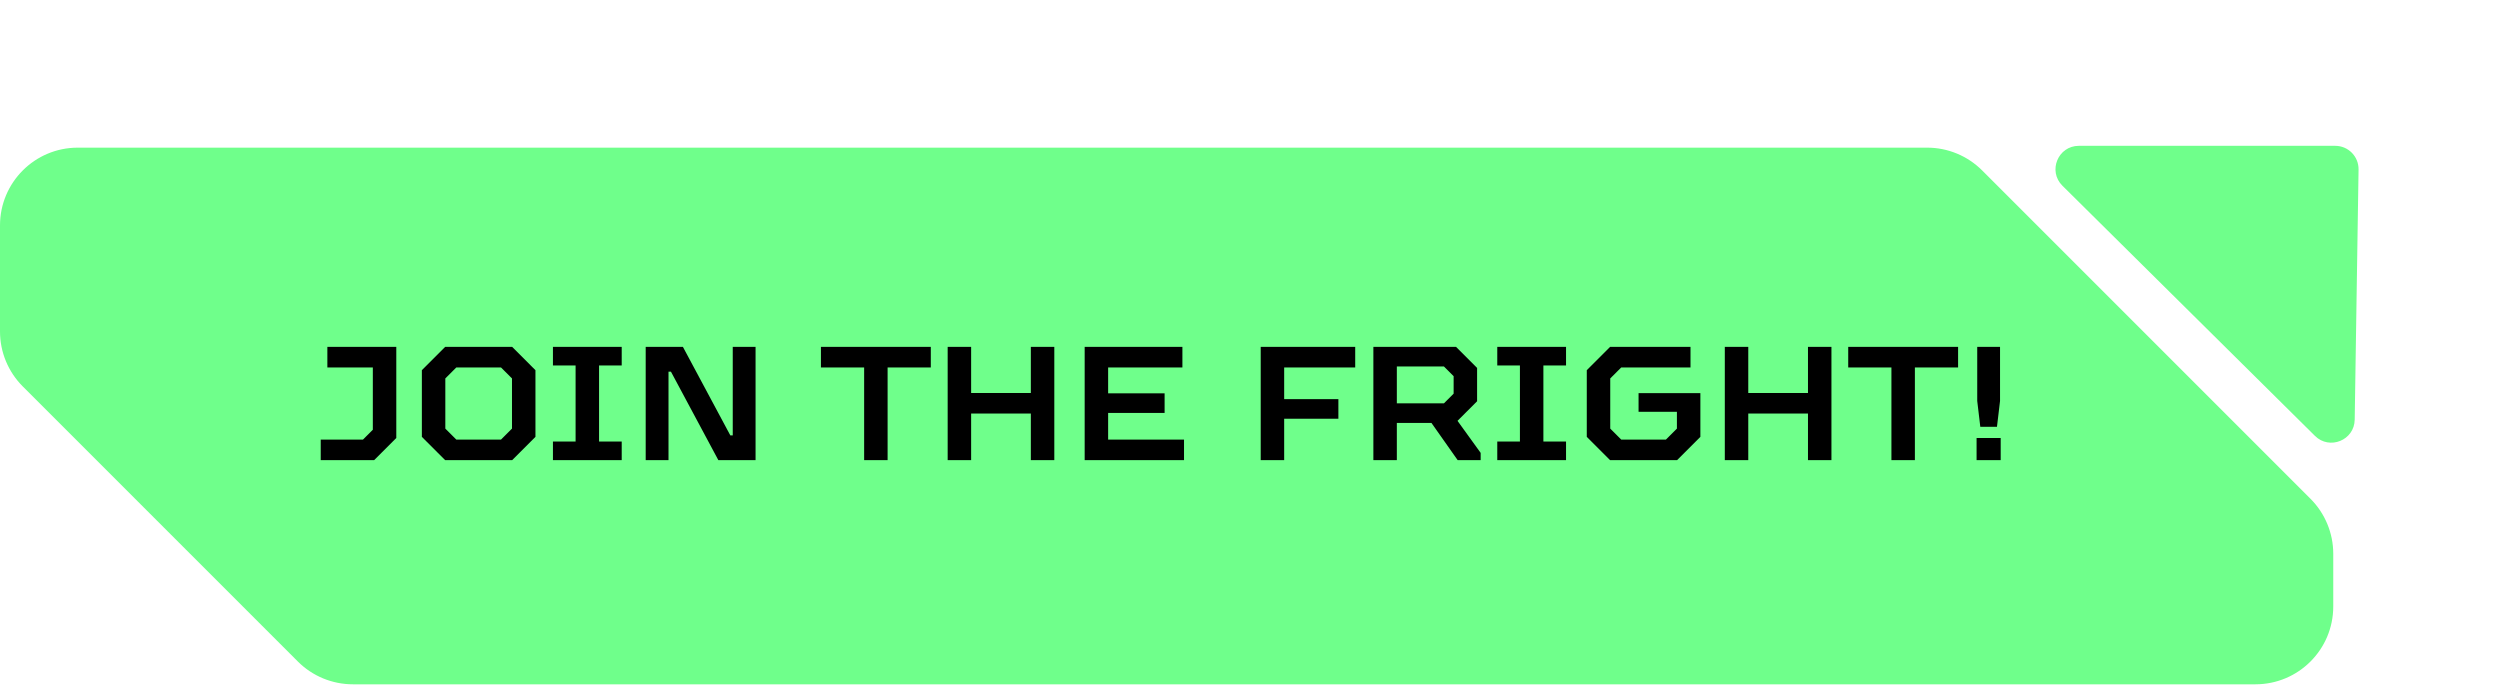 <?xml version="1.0" encoding="UTF-8"?> <svg xmlns="http://www.w3.org/2000/svg" width="2472" height="677" viewBox="0 0 2472 677" fill="none"> <path fill-rule="evenodd" clip-rule="evenodd" d="M1959.95 168.525C1945.52 154.102 1925.96 146 1905.57 146H76.904C34.431 146 0 180.431 0 222.904V327.742C0 348.138 8.102 367.699 22.525 382.121L294.516 654.112C308.938 668.534 328.499 676.637 348.895 676.637H2230.21C2272.69 676.637 2307.12 642.206 2307.12 599.733V547.551C2307.12 527.154 2299.01 507.594 2284.59 493.171L1959.95 168.525Z" fill="#6FFF8B"></path> <path d="M317.136 455V434.68H358.896L368.656 424.92V363.32H323.696V343H391.856V433.08L369.936 455H317.136ZM440.177 455L417.137 431.96V366.04L440.177 343H506.417L529.457 366.04V431.96L506.417 455H440.177ZM451.217 434.68H495.377L506.257 423.8V374.2L495.377 363.32H451.217L440.337 374.2V423.8L451.217 434.68ZM546.749 455V436.6H569.149V361.4H546.749V343H614.749V361.4H592.349V436.6H614.749V455H546.749ZM638.462 455V343H675.262L722.142 430.52H724.542V343H747.102V455H710.302L663.422 367.48H661.022V455H638.462ZM854.461 455V363.32H811.741V343H920.381V363.32H877.661V455H854.461ZM937.056 455V343H960.256V388.6H1019.3V343H1042.5V455H1019.3V408.92H960.256V455H937.056ZM1072.52 455V343H1169.16V363.32H1095.72V388.92H1151.56V408.28H1095.72V434.68H1170.76V455H1072.52ZM1246.59 455V343H1340.03V363.32H1269.79V394.68H1323.39V414.04H1269.79V455H1246.59ZM1357.99 455V343H1439.75L1460.55 363.8V396.76L1441.19 416.12L1464.07 447.8V455H1441.35L1415.43 418.2H1381.19V455H1357.99ZM1381.19 398.84H1427.75L1437.35 389.24V371.96L1427.75 362.36H1381.19V398.84ZM1480.5 455V436.6H1502.9V361.4H1480.5V343H1548.5V361.4H1526.1V436.6H1548.5V455H1480.5ZM1592.05 455L1569.01 431.96V366.04L1592.05 343H1671.57V363.32H1603.09L1592.21 374.2V423.8L1603.09 434.68H1647.25L1658.13 423.8V407.16H1620.21V388.76H1681.33V431.96L1658.29 455H1592.05ZM1705.49 455V343H1728.69V388.6H1787.73V343H1810.93V455H1787.73V408.92H1728.69V455H1705.49ZM1870.24 455V363.32H1827.52V343H1936.16V363.32H1893.44V455H1870.24ZM1958.12 422.04L1955.08 396.44V343H1977.64V396.44L1974.6 422.04H1958.12ZM1954.44 455V433.08H1978.28V455H1954.44Z" fill="black"></path> <path d="M2309.08 144.195C2321.96 144.195 2332.34 154.742 2332.14 167.621L2328.33 414.968C2328.02 435.297 2303.47 445.312 2289.03 431.004L2039.34 183.656C2024.7 169.154 2034.97 144.195 2055.57 144.195L2309.08 144.195Z" fill="#6FFF8B"></path> </svg> 